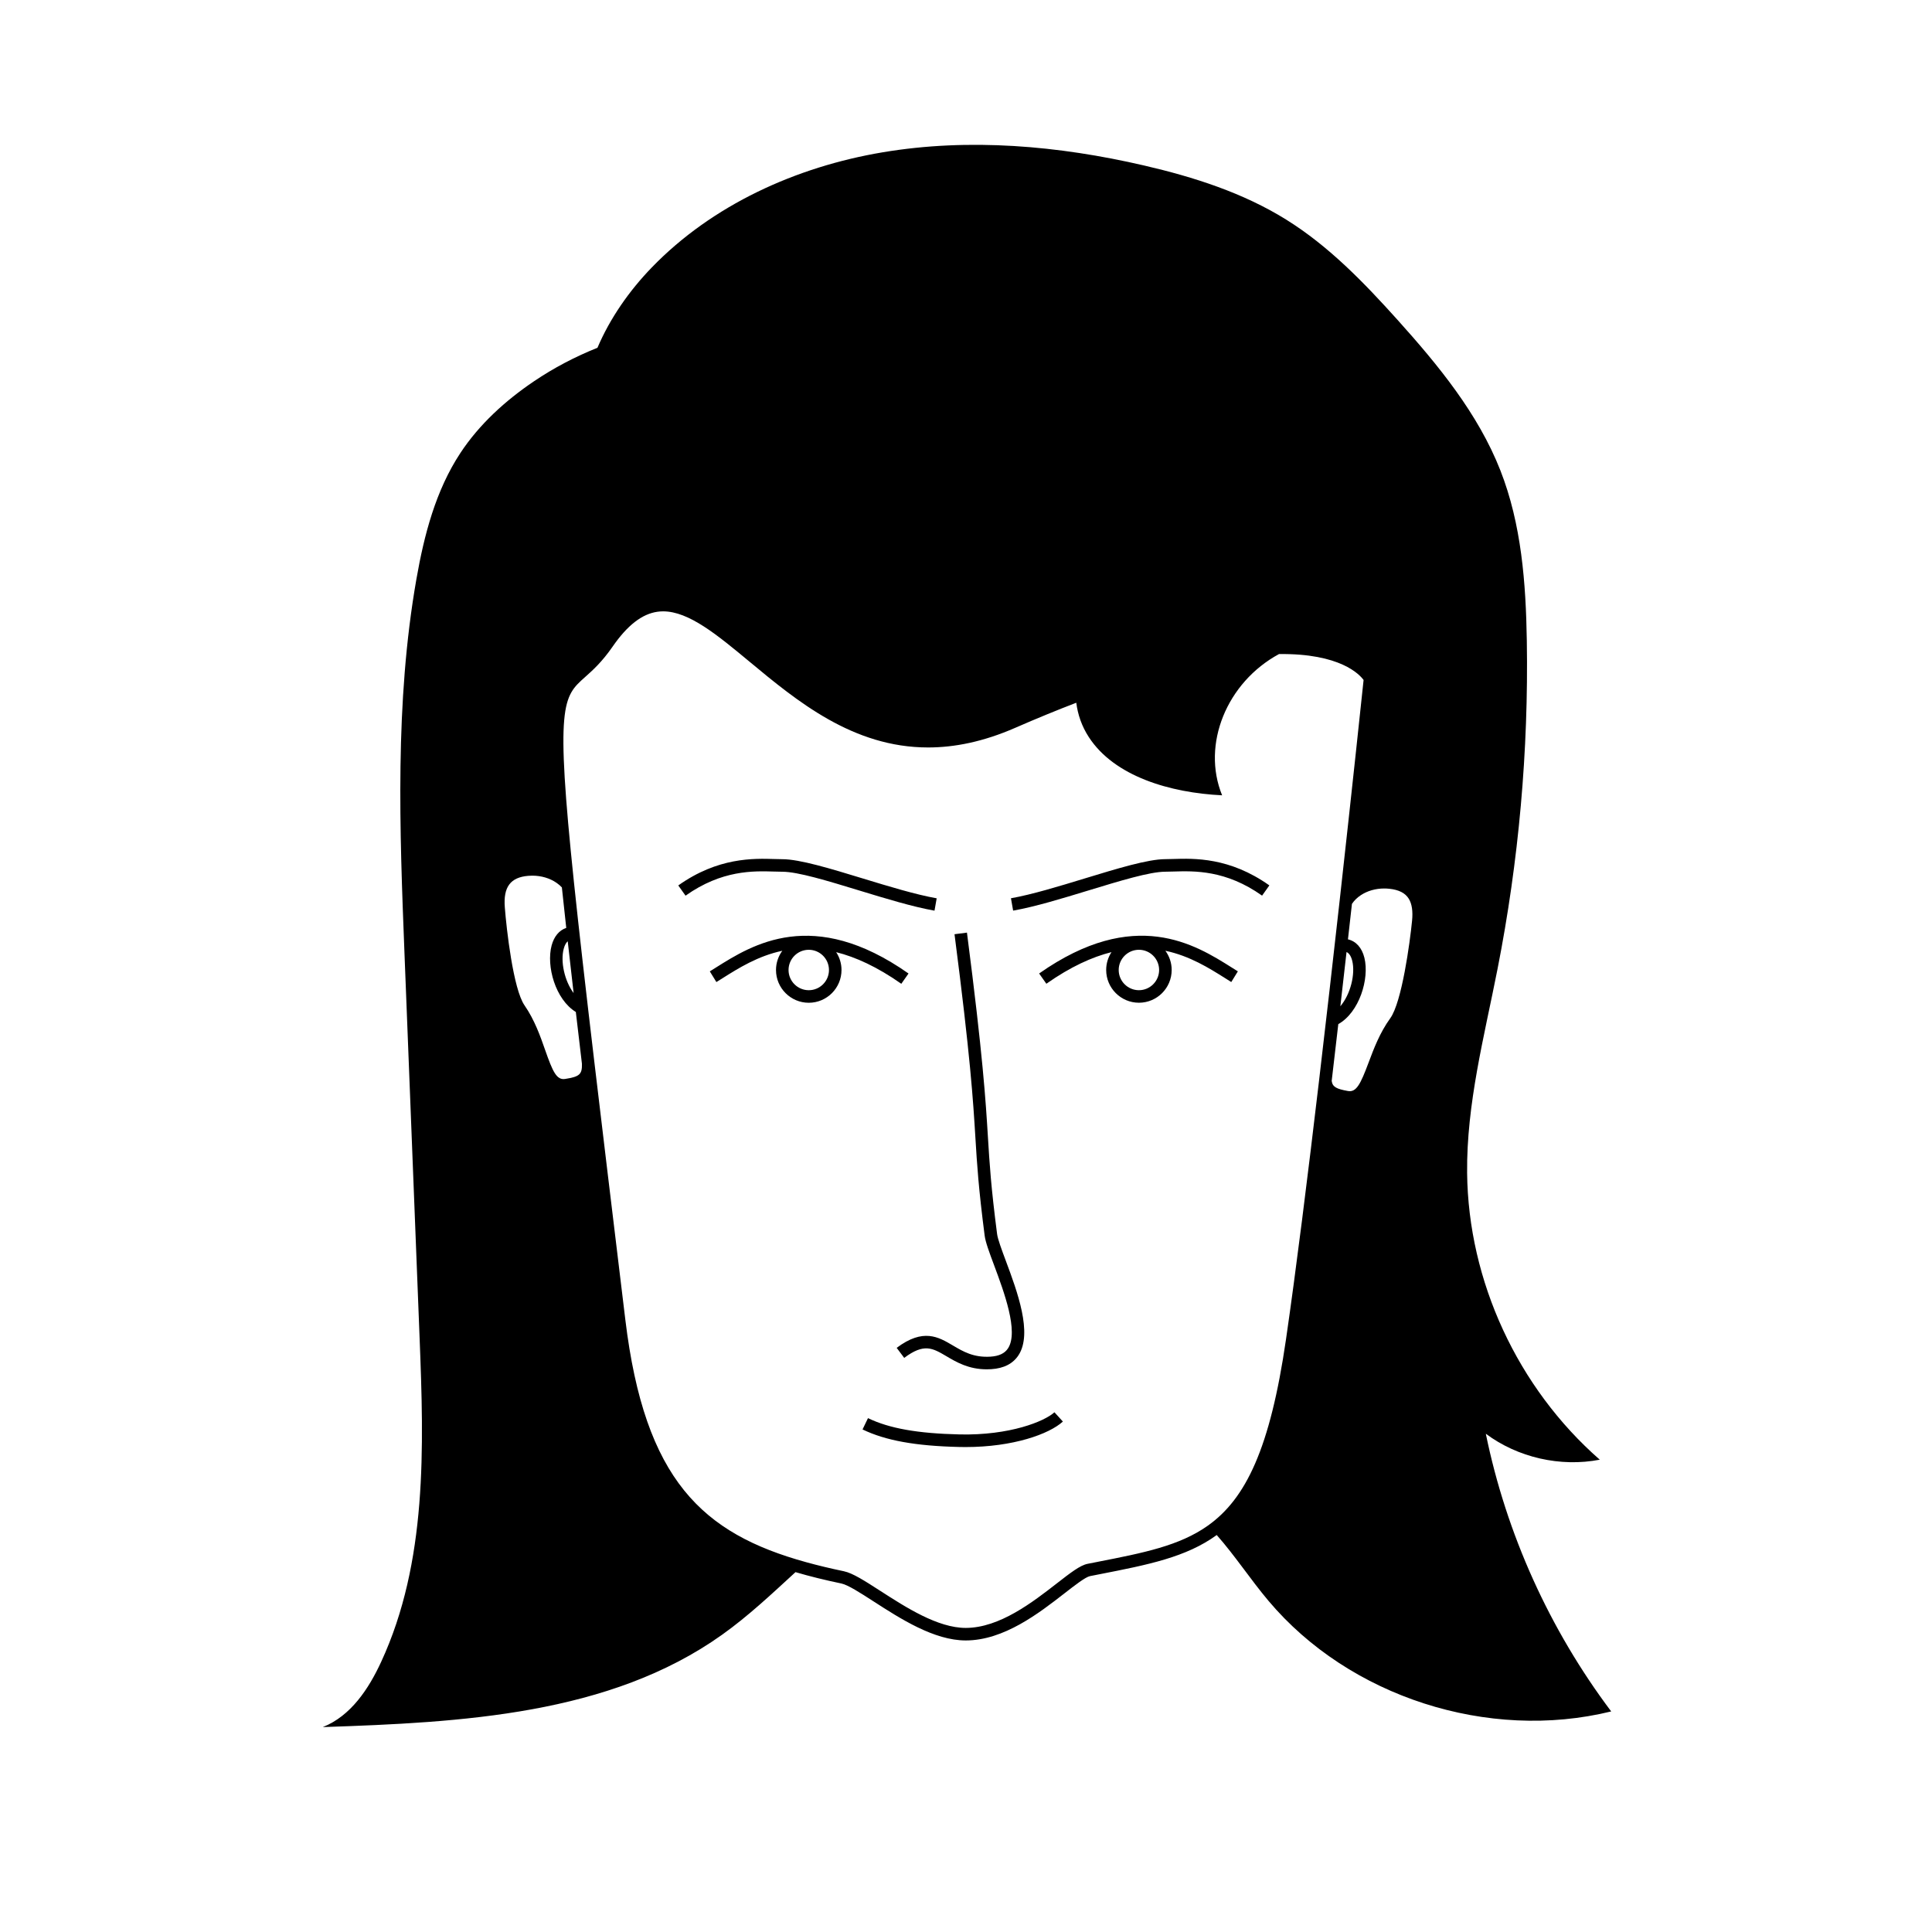<?xml version="1.0" encoding="UTF-8"?>
<!-- Uploaded to: ICON Repo, www.svgrepo.com, Generator: ICON Repo Mixer Tools -->
<svg fill="#000000" width="800px" height="800px" version="1.1" viewBox="144 144 512 512" xmlns="http://www.w3.org/2000/svg">
 <g>
  <path d="m537.75 523.95c8.48 6.324 19.758 8.895 30.207 6.883-21.777-19.062-34.867-47.359-35.156-76.004-0.184-18.246 4.539-36.137 8.062-54.055 5.629-28.625 8.23-57.82 7.758-86.969-0.25-15.309-1.406-30.879-7.016-45.164-5.906-15.031-16.422-27.832-27.281-39.91-8.852-9.844-18.172-19.5-29.469-26.531-11.426-7.113-24.496-11.293-37.664-14.344-22.656-5.254-46.328-7.348-69.273-3.496s-45.164 13.953-61.195 30.523c-5.961 6.16-11.055 13.438-14.391 21.277-5.898 2.367-11.551 5.316-16.832 8.887-7.586 5.125-14.48 11.395-19.484 18.984-6.578 9.977-9.625 21.785-11.676 33.496-5.727 32.719-4.441 66.184-3.141 99.355 1.332 33.91 2.668 67.82 4 101.73 1.141 29.047 2.051 59.324-10.188 85.793-3.312 7.164-8.043 14.348-15.473 17.289 36.781-1.227 76.008-3.238 105.8-24.457 6.949-4.949 13.184-10.828 19.477-16.605 3.832 1.133 7.883 2.117 12.16 3.012 1.738 0.363 5.016 2.477 8.484 4.715 7.164 4.621 16.082 10.375 24.469 10.375 10.113 0 19.434-7.246 26.238-12.539 2.699-2.098 5.488-4.269 6.695-4.508l2.617-0.516c12.684-2.481 22.871-4.477 30.965-10.375 4.871 5.516 8.961 11.797 13.723 17.449 21.414 25.426 58.211 37.297 90.816 29.301-16.363-21.762-27.793-47.078-33.23-73.598zm-102.91 33.965-2.625 0.516c-1.98 0.391-4.543 2.383-8.094 5.144-6.426 4.996-15.227 11.84-24.199 11.84-7.41 0-15.867-5.457-22.668-9.84-4.059-2.617-7.266-4.684-9.605-5.176-3.484-0.727-6.797-1.516-9.953-2.387-27.586-7.594-42.84-21.812-47.973-64.246l-0.586-4.848c-3.004-24.844-5.531-45.77-7.625-63.434-2.324-19.629-4.106-35.219-5.41-47.664-4.953-47.344-2.922-49.16 2.949-54.391 1.996-1.781 4.481-3.992 7.281-8.047 3.918-5.668 7.816-8.699 11.93-9.266 0.484-0.066 0.977-0.102 1.469-0.102 6.824 0 14.312 6.215 22.895 13.336 12.562 10.426 27.395 22.734 47.328 22.734 7.012 0 14.66-1.523 23.055-5.188 5.746-2.508 11.145-4.719 16.215-6.664 0.398 3.148 1.453 6.215 3.293 9.059 6.785 10.496 21.633 14.809 35.355 15.473-5.5-13.484 1.227-29.934 15.074-37.43 16.238-0.215 21.383 5.441 22.418 6.871-0.418 3.961-2.949 28.004-6.32 58.266-1.672 14.988-3.547 31.496-5.477 47.855-2.988 25.348-6.106 50.312-8.766 68.629-4.199 28.906-10.648 42.211-20.688 49.344-7.535 5.359-17.102 7.234-29.273 9.613zm66.004-161.62c0.527 0.25 1.145 0.848 1.512 2.328 0.859 3.477-0.441 8.867-3.148 12.043 0.559-4.856 1.105-9.66 1.637-14.371zm-2.184 19.113c5.57-3.125 8.293-12.016 6.922-17.578-0.66-2.68-2.223-4.398-4.359-4.894 0.359-3.184 0.711-6.316 1.055-9.391 0.578-0.875 1.367-1.656 2.344-2.305 1.758-1.164 3.926-1.781 6.215-1.781 0.438 0 0.883 0.023 1.328 0.07 2.539 0.262 4.231 1.121 5.168 2.633 0.844 1.355 1.137 3.332 0.875 5.883-0.566 5.734-2.703 21.551-5.777 25.805-2.781 3.848-4.359 8.055-5.75 11.766-2.121 5.652-3.223 7.914-5.461 7.512-3.027-0.543-4.078-1.059-4.309-2.668 0.586-5.023 1.176-10.055 1.75-15.051zm-204.88 14.523c-2.273 0.367-3.301-1.934-5.297-7.629-1.309-3.742-2.793-7.981-5.488-11.887-2.981-4.324-4.773-20.184-5.211-25.938-0.438-5.406 1.484-7.992 6.231-8.375 0.352-0.027 0.699-0.043 1.047-0.043 2.391 0 4.652 0.668 6.457 1.922 0.52 0.359 0.977 0.758 1.383 1.188 0.352 3.359 0.738 6.934 1.16 10.738-1.848 0.617-3.219 2.223-3.871 4.633-1.48 5.492 1 14.336 6.41 17.645 0.508 4.356 1.047 8.934 1.621 13.754 0.066 2.781-0.652 3.402-4.441 3.992zm2.234-22.762c-2.445-3.262-3.519-8.418-2.617-11.758 0.273-1.02 0.664-1.613 1.055-1.965 0.48 4.289 1 8.859 1.562 13.723z"/>
  <path d="m406.48 503.53c-4.461 0.281-7.25-1.363-9.949-2.961-3.867-2.285-7.871-4.644-14.902 0.625l1.996 2.66c5.254-3.941 7.5-2.617 11.219-0.422 2.625 1.551 5.848 3.453 10.656 3.453 0.387 0 0.785-0.012 1.195-0.039 3.336-0.211 5.769-1.461 7.231-3.715 3.777-5.824-0.352-16.891-3.363-24.973-1.102-2.957-2.144-5.75-2.324-7.133-1.625-12.559-2-18.652-2.43-25.711-0.586-9.512-1.312-21.352-5.555-54.16l-3.297 0.426c4.231 32.695 4.926 43.98 5.535 53.938 0.438 7.117 0.812 13.262 2.453 25.934 0.227 1.758 1.234 4.453 2.508 7.867 2.609 7 6.555 17.578 3.688 22-0.875 1.348-2.398 2.066-4.66 2.211z"/>
  <path d="m398.32 524.14c-11.148-0.258-18.641-1.59-24.293-4.32l-1.445 2.996c6.102 2.945 14.016 4.379 25.664 4.648 0.551 0.012 1.094 0.02 1.633 0.02 12.613 0 22.148-3.434 25.797-6.758l-2.238-2.457c-2.676 2.434-11.84 6.16-25.117 5.871z"/>
  <path d="m349.18 374.97c0.777 0.023 1.492 0.047 2.133 0.047 4.109 0 12.016 2.414 20.387 4.969 6.984 2.133 14.203 4.336 19.953 5.348l0.578-3.273c-5.551-0.98-12.672-3.152-19.562-5.254-8.617-2.629-16.754-5.113-21.359-5.113-0.609 0-1.289-0.02-2.031-0.043-5.613-0.172-15.008-0.465-25.527 7l1.926 2.711c9.617-6.824 17.98-6.559 23.504-6.391z"/>
  <path d="m384.77 401.99c-25.305-17.789-41.406-7.648-51.023-1.594-0.566 0.355-1.113 0.699-1.641 1.027l1.746 2.832c0.535-0.332 1.09-0.68 1.668-1.043 4.195-2.641 9.34-5.879 15.797-7.246-1.043 1.434-1.668 3.191-1.668 5.098 0 4.785 3.894 8.68 8.68 8.68s8.68-3.894 8.68-8.68c0-1.746-0.523-3.367-1.414-4.731 5.133 1.285 10.855 3.879 17.262 8.379zm-26.441 4.426c-2.953 0-5.356-2.402-5.356-5.356s2.402-5.356 5.356-5.356 5.356 2.402 5.356 5.356-2.402 5.356-5.356 5.356z"/>
  <path d="m432.45 379.98c8.375-2.555 16.281-4.969 20.387-4.969 0.641 0 1.355-0.023 2.133-0.047 5.531-0.168 13.887-0.434 23.496 6.387l1.926-2.711c-10.52-7.465-19.91-7.176-25.527-7-0.742 0.023-1.418 0.043-2.031 0.043-4.606 0-12.742 2.484-21.359 5.113-6.887 2.102-14.012 4.273-19.562 5.254l0.578 3.273c5.758-1.008 12.977-3.211 19.961-5.344z"/>
  <path d="m470.3 404.25 1.746-2.832c-0.527-0.324-1.074-0.672-1.641-1.027-9.617-6.059-25.715-16.195-51.023 1.594l1.914 2.719c6.406-4.504 12.129-7.094 17.262-8.379-0.891 1.363-1.41 2.984-1.41 4.731 0 4.785 3.894 8.68 8.68 8.68s8.68-3.894 8.68-8.68c0-1.906-0.625-3.66-1.668-5.094 6.457 1.367 11.602 4.602 15.797 7.242 0.574 0.367 1.125 0.719 1.664 1.047zm-24.477 2.164c-2.953 0-5.356-2.402-5.356-5.356s2.402-5.356 5.356-5.356 5.356 2.402 5.356 5.356c-0.004 2.953-2.406 5.356-5.356 5.356z"/>
 </g>
</svg>